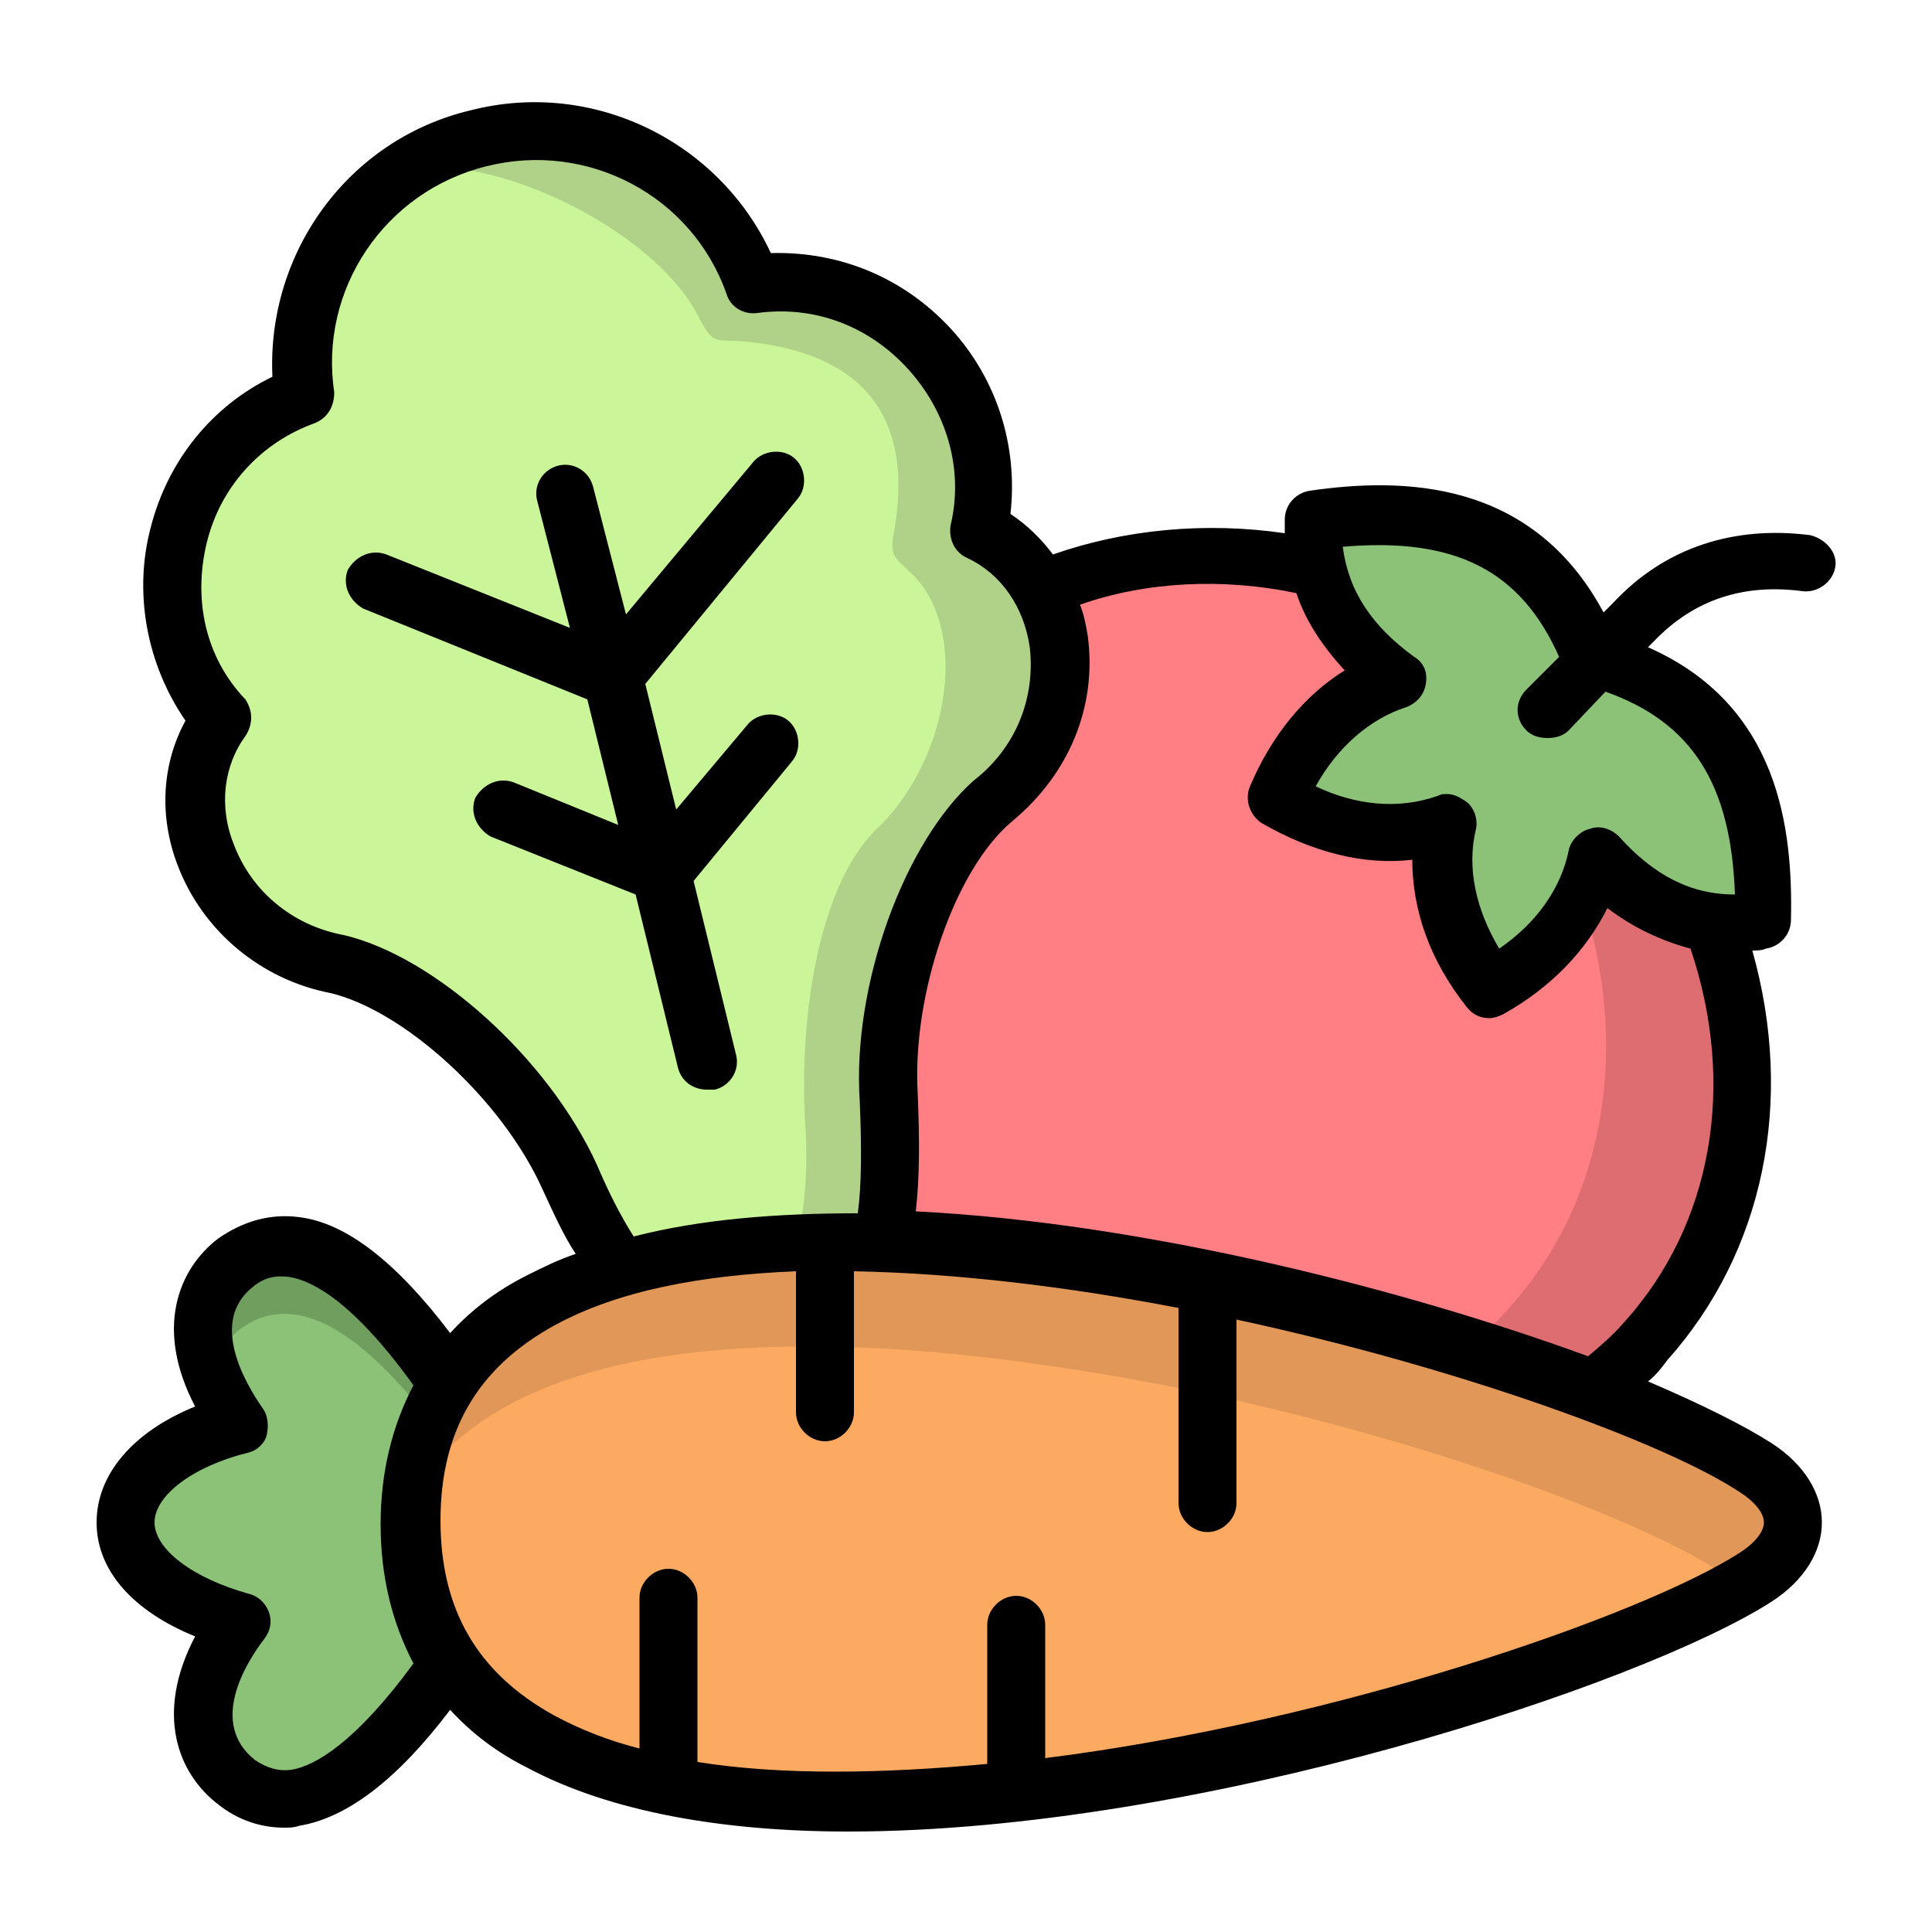 <svg width="50" height="50" viewBox="0 0 50 50" fill="none" xmlns="http://www.w3.org/2000/svg">
<path fill-rule="evenodd" clip-rule="evenodd" d="M6.15 32.65C5.05 33.55 4.95 35.1 6.25 36.85C4.6 37.25 3.3 38.2 3.3 39.35C3.3 40.55 4.65 41.45 6.25 41.9C5 43.65 5.05 45.2 6.15 46.1C7.85 47.4 9.85 45.6 11.65 43C11 42.05 10.65 40.85 10.65 39.35C10.65 39.05 10.65 38.75 10.7 38.5C10.8 37.4 11.15 36.5 11.65 35.7C9.85 33.15 7.8 31.35 6.15 32.65Z" fill="#8BC277"/>
<path fill-rule="evenodd" clip-rule="evenodd" d="M6.15 32.65C5.35 33.25 5.1 34.2 5.45 35.35C5.6 35 5.85 34.7 6.15 34.45C7.65 33.25 9.45 34.6 11.15 36.8C11.3 36.45 11.5 36.1 11.7 35.75C9.85 33.15 7.8 31.35 6.15 32.65Z" fill="#709E5F"/>
<path fill-rule="evenodd" clip-rule="evenodd" d="M23.5 17.7C19.45 22.25 20.45 29.7 25.75 34.45C31 39.15 38.55 39.3 42.6 34.75C46.65 30.2 45.65 22.75 40.35 18.05C35.1 13.3 27.55 13.15 23.5 17.7Z" fill="#FF7F85"/>
<path fill-rule="evenodd" clip-rule="evenodd" d="M36.85 17.1C42.15 21.8 43.1 29.3 39.1 33.8C36.85 36.35 33.5 37.4 30.05 37.05C34.6 38.85 39.6 38.1 42.65 34.7C46.7 30.15 45.7 22.7 40.4 18C38.05 15.9 35.3 14.75 32.6 14.45C34.05 15.05 35.55 15.95 36.85 17.1Z" fill="#DE6D72"/>
<path fill-rule="evenodd" clip-rule="evenodd" d="M36.15 17.55C34.85 18 33.7 19.05 33.05 20.65C34.55 21.55 36.1 21.75 37.45 21.3C37.15 22.7 37.5 24.2 38.55 25.6C40.05 24.75 41 23.55 41.3 22.15C42.35 23.3 43.7 24.1 45.6 23.85C45.65 20.75 44.85 18.1 41.3 17.1C41.25 17.1 41.25 17.1 41.2 17.05C39.8 13.5 37.05 13 33.95 13.45C33.95 15.35 34.9 16.65 36.15 17.55Z" fill="#8BC277"/>
<path fill-rule="evenodd" clip-rule="evenodd" d="M12.35 3.55C9.35 4.3 7.45 7.2 7.85 10.25C4.4 11.55 3.35 15.85 5.7 18.65C4.1 20.75 5.45 24.4 8.75 25C10.9 25.5 13.6 28 14.75 30.5C16.3 33.85 17.85 35.65 20.25 35.05C22.65 34.45 23.15 32.1 22.95 28.45C22.8 25.7 24 22.2 25.65 20.75C28.25 18.65 27.75 14.8 25.35 13.75C26.1 10.2 23.15 6.9 19.5 7.4C18.45 4.45 15.4 2.8 12.35 3.55Z" fill="#CAF598"/>
<path fill-rule="evenodd" clip-rule="evenodd" d="M19.4 8.85C22.6 9.2 23.6 11.05 23.15 13.7C23 14.45 23.15 14.4 23.7 14.95C25.05 16.45 24.55 19.55 22.8 21.35C21.15 22.8 20.65 26.5 20.85 29.25C21 32 20.2 34 19.05 35.1C19.4 35.15 19.8 35.1 20.2 35C22.6 34.4 23.1 32.05 22.9 28.4C22.75 25.65 23.95 22.15 25.6 20.7C28.2 18.6 27.7 14.75 25.3 13.7C26.05 10.15 23.1 6.85 19.45 7.35C18.4 4.5 15.35 2.85 12.35 3.6C11.75 3.75 11.15 4 10.65 4.35C13.05 4.05 16.85 6 18 8.05C18.5 9 18.4 8.75 19.4 8.85Z" fill="#AFD188"/>
<path fill-rule="evenodd" clip-rule="evenodd" d="M10.65 39.4C10.65 40.85 11 42.05 11.65 43.05C12.8 44.75 14.8 45.75 17.3 46.25C19.9 46.75 23.05 46.75 26.3 46.4C34.2 45.5 42.65 42.65 45.4 40.85C46.7 40 46.7 38.85 45.4 38C43.2 36.55 37.45 34.45 31.2 33.2C27.85 32.55 24.4 32.1 21.3 32.15C16.95 32.2 13.3 33.2 11.6 35.75C11 36.7 10.65 37.9 10.65 39.4Z" fill="#FCAA62"/>
<path fill-rule="evenodd" clip-rule="evenodd" d="M21.35 32.15C17 32.2 13.35 33.2 11.65 35.75C11.15 36.55 10.8 37.45 10.7 38.55C10.75 38.5 10.75 38.45 10.8 38.45C12.5 35.9 16.15 34.9 20.5 34.85C23.6 34.8 27.05 35.25 30.4 35.9C36.6 37.15 42.35 39.25 44.55 40.7C44.75 40.85 44.9 40.95 45.05 41.1C45.2 41 45.3 40.95 45.4 40.85C46.7 40 46.7 38.85 45.4 38C43.2 36.55 37.45 34.45 31.2 33.2C27.95 32.5 24.45 32.1 21.35 32.15Z" fill="#E09757"/>
<path d="M46.85 13.85C44.9 13.6 43.1 14.15 41.75 15.6L41.5 15.85C39.65 12.4 36.3 12.35 33.9 12.7C33.55 12.75 33.25 13.05 33.25 13.45V13.8C31.2 13.5 29.1 13.7 27.25 14.35C26.95 13.95 26.6 13.6 26.15 13.3C26.35 11.55 25.8 9.8 24.6 8.5C23.4 7.2 21.75 6.5 19.95 6.55C18.6 3.65 15.35 2.05 12.2 2.85C9 3.6 6.9 6.55 7.05 9.75C5.5 10.5 4.35 11.9 3.9 13.65C3.45 15.35 3.8 17.2 4.8 18.65C4.2 19.75 4.1 21.1 4.6 22.4C5.25 24.1 6.75 25.35 8.55 25.7C10.45 26.15 13 28.45 14.05 30.8C14.35 31.45 14.6 32 14.9 32.45C14.45 32.6 14.05 32.8 13.65 33C12.85 33.4 12.2 33.9 11.65 34.5C10.25 32.65 8.95 31.65 7.75 31.5C7 31.4 6.3 31.6 5.65 32.05C4.6 32.85 4 34.4 5.05 36.4C3.45 37.05 2.5 38.15 2.5 39.4C2.5 40.65 3.45 41.7 5.05 42.35C4 44.35 4.6 45.9 5.65 46.7C6.15 47.1 6.75 47.3 7.35 47.3C7.5 47.3 7.6 47.3 7.75 47.25C8.95 47.05 10.25 46.1 11.65 44.25C12.2 44.85 12.85 45.35 13.65 45.75C15.8 46.9 18.75 47.4 21.95 47.4C31.05 47.4 42.5 43.6 45.85 41.45C46.7 40.9 47.15 40.15 47.15 39.4C47.15 38.65 46.7 37.9 45.85 37.35C45.15 36.9 44.05 36.35 42.65 35.75C42.85 35.6 43 35.4 43.15 35.2C45.65 32.4 46.45 28.5 45.35 24.6C45.45 24.6 45.6 24.6 45.7 24.55C46.05 24.5 46.35 24.2 46.35 23.8C46.4 21.45 46.05 18.25 42.65 16.75L42.8 16.6C43.85 15.5 45.15 15.1 46.65 15.3C47.05 15.35 47.45 15.05 47.5 14.65C47.55 14.3 47.25 13.95 46.85 13.85ZM15.45 30.15C14.2 27.4 11.25 24.75 8.9 24.2C7.55 23.95 6.5 23.05 6.05 21.85C5.65 20.85 5.8 19.8 6.35 19.05C6.55 18.75 6.55 18.4 6.35 18.1C5.3 17 5 15.5 5.35 14.05C5.7 12.6 6.75 11.45 8.15 10.95C8.5 10.8 8.65 10.5 8.65 10.15C8.25 7.5 9.95 4.95 12.6 4.3C15.2 3.65 17.9 5.05 18.8 7.6C18.9 7.95 19.25 8.15 19.6 8.1C21.1 7.9 22.5 8.45 23.5 9.55C24.5 10.65 24.95 12.15 24.6 13.6C24.55 13.95 24.7 14.3 25.05 14.45C25.9 14.85 26.5 15.7 26.65 16.75C26.8 18.05 26.3 19.35 25.2 20.2C23.4 21.8 22.05 25.5 22.25 28.5C22.3 29.7 22.3 30.65 22.2 31.4C20.1 31.4 18.15 31.55 16.4 32C16.05 31.45 15.75 30.85 15.45 30.15ZM7.55 45.8C7.2 45.85 6.9 45.75 6.6 45.55C5.4 44.6 6.35 43.05 6.85 42.4C7 42.2 7.05 41.95 6.95 41.7C6.85 41.45 6.65 41.3 6.45 41.25C5 40.85 4 40.1 4 39.4C4 38.7 5 37.95 6.4 37.6C6.65 37.55 6.85 37.35 6.9 37.15C6.95 36.95 6.95 36.65 6.8 36.45C6.35 35.8 5.4 34.2 6.55 33.3C6.85 33.05 7.15 33 7.5 33.05C8.1 33.15 9.15 33.7 10.7 35.85C10.15 36.9 9.85 38.1 9.85 39.45C9.85 40.8 10.15 42 10.7 43.05C9.2 45.1 8.15 45.7 7.55 45.8ZM45.65 39.4C45.65 39.65 45.4 39.95 45 40.2C42.5 41.8 34.6 44.55 27.05 45.5V42.05C27.05 41.65 26.7 41.3 26.3 41.3C25.9 41.3 25.55 41.65 25.55 42.05V45.65C22.85 45.9 20.25 45.95 18.05 45.6V41.35C18.05 40.95 17.7 40.6 17.3 40.6C16.9 40.6 16.55 40.95 16.55 41.35V45.25C15.75 45.05 15 44.75 14.35 44.4C12.35 43.3 11.4 41.65 11.4 39.35C11.4 37.05 12.35 35.4 14.35 34.3C16 33.4 18.15 33 20.6 32.9V36.55C20.6 36.95 20.95 37.3 21.35 37.3C21.75 37.3 22.1 36.95 22.1 36.55V32.9C24.75 32.95 27.65 33.3 30.5 33.85V38.9C30.5 39.3 30.85 39.65 31.25 39.65C31.65 39.65 32 39.3 32 38.9V34.15C37.8 35.4 43.1 37.35 45 38.6C45.4 38.85 45.65 39.15 45.65 39.4ZM42.05 34.2C41.75 34.55 41.4 34.85 41.1 35.1C36.45 33.4 29.7 31.65 23.7 31.35C23.8 30.5 23.8 29.5 23.75 28.3C23.6 25.75 24.7 22.5 26.2 21.25C27.65 20.05 28.4 18.3 28.15 16.45C28.1 16.15 28.05 15.9 27.95 15.65C29.65 15.05 31.65 14.95 33.55 15.35C33.8 16.1 34.25 16.75 34.8 17.35C33.75 18 32.9 19.05 32.35 20.35C32.2 20.7 32.35 21.1 32.65 21.3C33.95 22.05 35.3 22.4 36.55 22.25C36.55 23.55 37 24.85 37.95 26.05C38.1 26.25 38.3 26.35 38.55 26.35C38.65 26.35 38.8 26.3 38.9 26.25C40.15 25.55 41.05 24.6 41.6 23.5C42.25 24 43 24.35 43.75 24.55C44.95 28.1 44.3 31.7 42.05 34.2ZM44.9 23.15C43.75 23.15 42.8 22.65 41.9 21.65C41.7 21.45 41.4 21.35 41.15 21.45C40.9 21.5 40.65 21.75 40.6 22C40.4 23 39.75 23.9 38.8 24.55C38.2 23.55 37.95 22.45 38.2 21.45C38.25 21.2 38.15 20.9 37.95 20.75C37.8 20.65 37.65 20.55 37.45 20.55C37.35 20.55 37.3 20.55 37.2 20.6C36.2 20.95 35.1 20.85 34.05 20.35C34.6 19.35 35.45 18.6 36.4 18.3C36.65 18.2 36.85 18 36.9 17.7C36.95 17.4 36.85 17.15 36.6 17C35.5 16.2 34.9 15.3 34.75 14.15C37.65 13.9 39.35 14.75 40.35 17L39.5 17.85C39.2 18.15 39.2 18.6 39.5 18.9C39.65 19.05 39.85 19.1 40.05 19.1C40.25 19.1 40.45 19.05 40.6 18.9L41.55 17.9C43.8 18.7 44.8 20.3 44.9 23.15Z" fill="black"/>
<path d="M20.65 12.9C20.9 12.6 20.85 12.1 20.55 11.85C20.25 11.6 19.75 11.65 19.5 11.95L16.2 15.9L15.35 12.6C15.25 12.2 14.85 11.95 14.45 12.05C14.05 12.15 13.8 12.55 13.9 12.95L14.75 16.25L10 14.35C9.6 14.2 9.2 14.4 9 14.75C8.85 15.15 9.05 15.55 9.4 15.75L15.2 18.1L16 21.35L13.3 20.25C12.9 20.1 12.5 20.3 12.3 20.65C12.15 21.05 12.35 21.45 12.7 21.65L16.45 23.15L17.55 27.65C17.65 28 17.95 28.2 18.3 28.2H18.5C18.9 28.1 19.15 27.7 19.05 27.3L17.95 22.8L20.5 19.7C20.75 19.4 20.7 18.9 20.4 18.65C20.1 18.4 19.6 18.45 19.35 18.75L17.5 20.95L16.7 17.7L20.65 12.9Z" fill="black"/>
</svg>
